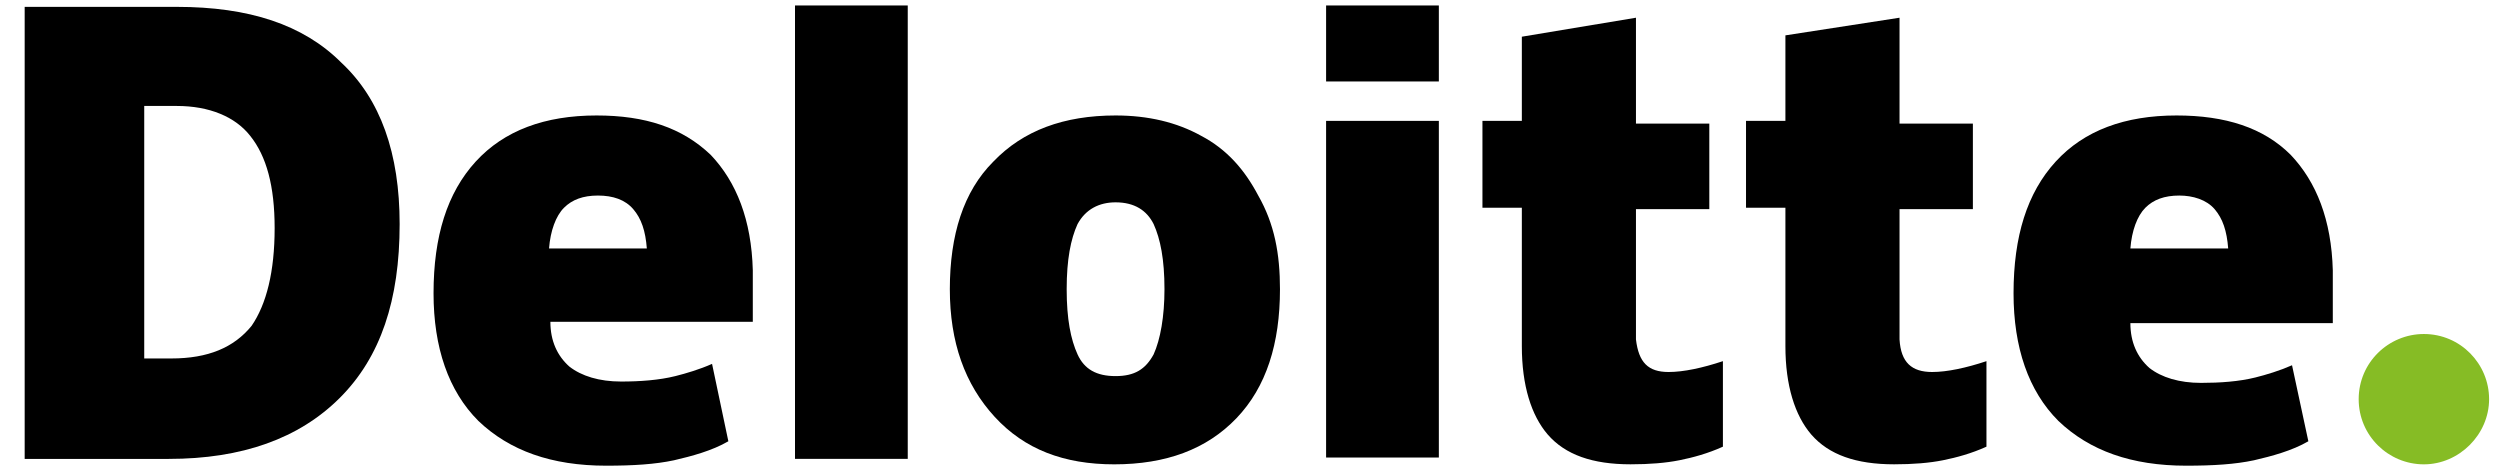 <svg width="91" height="17" viewBox="0 0 91 17" fill="none" xmlns="http://www.w3.org/2000/svg">
<g clip-path="url(#clip0_2195_146355)">
<path d="M85.856 14.53C85.856 13.196 86.943 12.158 88.229 12.158C89.564 12.158 90.603 13.245 90.603 14.53C90.603 15.815 89.515 16.902 88.229 16.902C86.943 16.902 85.856 15.864 85.856 14.53Z" fill="#86BC25"/>
<path d="M14.547 8.156C14.547 10.923 13.854 12.998 12.371 14.481C10.887 15.963 8.811 16.704 6.14 16.704H0.898V0.25H6.437C9.058 0.25 11.036 0.892 12.42 2.276C13.854 3.61 14.547 5.586 14.547 8.156ZM9.997 8.304C9.997 6.772 9.701 5.685 9.107 4.944C8.563 4.252 7.624 3.857 6.437 3.857H5.25V13.048H6.239C7.574 13.048 8.514 12.652 9.157 11.862C9.701 11.071 9.997 9.885 9.997 8.304Z" fill="black"/>
<path d="M33.042 0.199H28.938V16.703H33.042V0.199Z" fill="black"/>
<path d="M46.591 10.528C46.591 12.504 46.096 14.085 45.008 15.222C43.92 16.358 42.437 16.902 40.558 16.902C38.728 16.902 37.294 16.358 36.206 15.172C35.118 13.987 34.574 12.455 34.574 10.528C34.574 8.551 35.069 6.97 36.157 5.883C37.245 4.747 38.728 4.203 40.607 4.203C41.794 4.203 42.833 4.45 43.723 4.944C44.662 5.438 45.305 6.18 45.8 7.118C46.393 8.156 46.591 9.243 46.591 10.528ZM38.827 10.528C38.827 11.615 38.975 12.356 39.223 12.9C39.47 13.443 39.915 13.69 40.607 13.69C41.3 13.69 41.695 13.443 41.992 12.9C42.239 12.356 42.387 11.516 42.387 10.528C42.387 9.441 42.239 8.7 41.992 8.156C41.745 7.662 41.3 7.365 40.607 7.365C40.014 7.365 39.519 7.613 39.223 8.156C38.975 8.7 38.827 9.441 38.827 10.528Z" fill="black"/>
<path d="M52.374 4.4H48.27V16.654H52.374V4.4Z" fill="black"/>
<path d="M52.374 0.199H48.27V2.966H52.374V0.199Z" fill="black"/>
<path d="M60.736 13.541C61.28 13.541 61.972 13.393 62.714 13.146V16.259C62.17 16.506 61.626 16.654 61.131 16.753C60.637 16.852 60.043 16.901 59.351 16.901C57.966 16.901 56.977 16.555 56.335 15.814C55.741 15.122 55.395 14.035 55.395 12.602V7.562H53.961V4.4H55.395V1.336L59.549 0.645V4.499H62.219V7.612H59.549V12.355C59.648 13.195 59.994 13.541 60.736 13.541Z" fill="black"/>
<path d="M70.329 13.541C70.873 13.541 71.566 13.393 72.307 13.146V16.259C71.763 16.506 71.219 16.654 70.725 16.753C70.231 16.852 69.637 16.901 68.945 16.901C67.56 16.901 66.571 16.555 65.928 15.814C65.335 15.122 64.989 14.035 64.989 12.602V7.562H63.555V4.4H64.989V1.287L69.143 0.645V4.499H71.813V7.612H69.143V12.355C69.192 13.195 69.588 13.541 70.329 13.541Z" fill="black"/>
<path d="M83.381 5.636C82.392 4.648 81.007 4.203 79.227 4.203C77.348 4.203 75.864 4.747 74.826 5.883C73.787 7.02 73.293 8.601 73.293 10.676C73.293 12.652 73.837 14.234 74.925 15.321C76.062 16.408 77.595 16.951 79.573 16.951C80.562 16.951 81.353 16.902 82.046 16.754C82.689 16.605 83.43 16.408 84.024 16.062L83.43 13.295C82.985 13.492 82.491 13.641 82.095 13.74C81.502 13.888 80.809 13.937 80.117 13.937C79.326 13.937 78.683 13.74 78.238 13.394C77.793 12.998 77.546 12.455 77.546 11.763H84.914V9.836C84.864 8.008 84.32 6.624 83.381 5.636ZM77.546 9.045C77.595 8.403 77.793 7.86 78.09 7.563C78.386 7.267 78.782 7.118 79.326 7.118C79.82 7.118 80.315 7.267 80.612 7.613C80.908 7.958 81.057 8.403 81.106 9.045H77.546Z" fill="black"/>
<path d="M25.869 5.636C24.831 4.648 23.495 4.203 21.715 4.203C19.836 4.203 18.353 4.747 17.314 5.883C16.276 7.02 15.781 8.601 15.781 10.676C15.781 12.652 16.325 14.234 17.413 15.321C18.55 16.408 20.083 16.951 22.061 16.951C23.05 16.951 23.842 16.902 24.534 16.754C25.177 16.605 25.919 16.408 26.512 16.062L25.919 13.245C25.474 13.443 24.979 13.591 24.583 13.69C23.99 13.838 23.298 13.888 22.605 13.888C21.814 13.888 21.171 13.69 20.726 13.344C20.281 12.949 20.034 12.405 20.034 11.714H27.402V9.836C27.353 8.008 26.809 6.624 25.869 5.636ZM19.985 9.045C20.034 8.403 20.232 7.86 20.529 7.563C20.825 7.267 21.221 7.118 21.765 7.118C22.309 7.118 22.754 7.267 23.05 7.613C23.347 7.958 23.495 8.403 23.545 9.045H19.985Z" fill="black"/>
</g>
<defs>
<clipPath id="clip0_2195_146355">
<rect width="90" height="16.8" fill="white" transform="translate(0.898 0.199)"/>
</clipPath>
</defs>
</svg>
